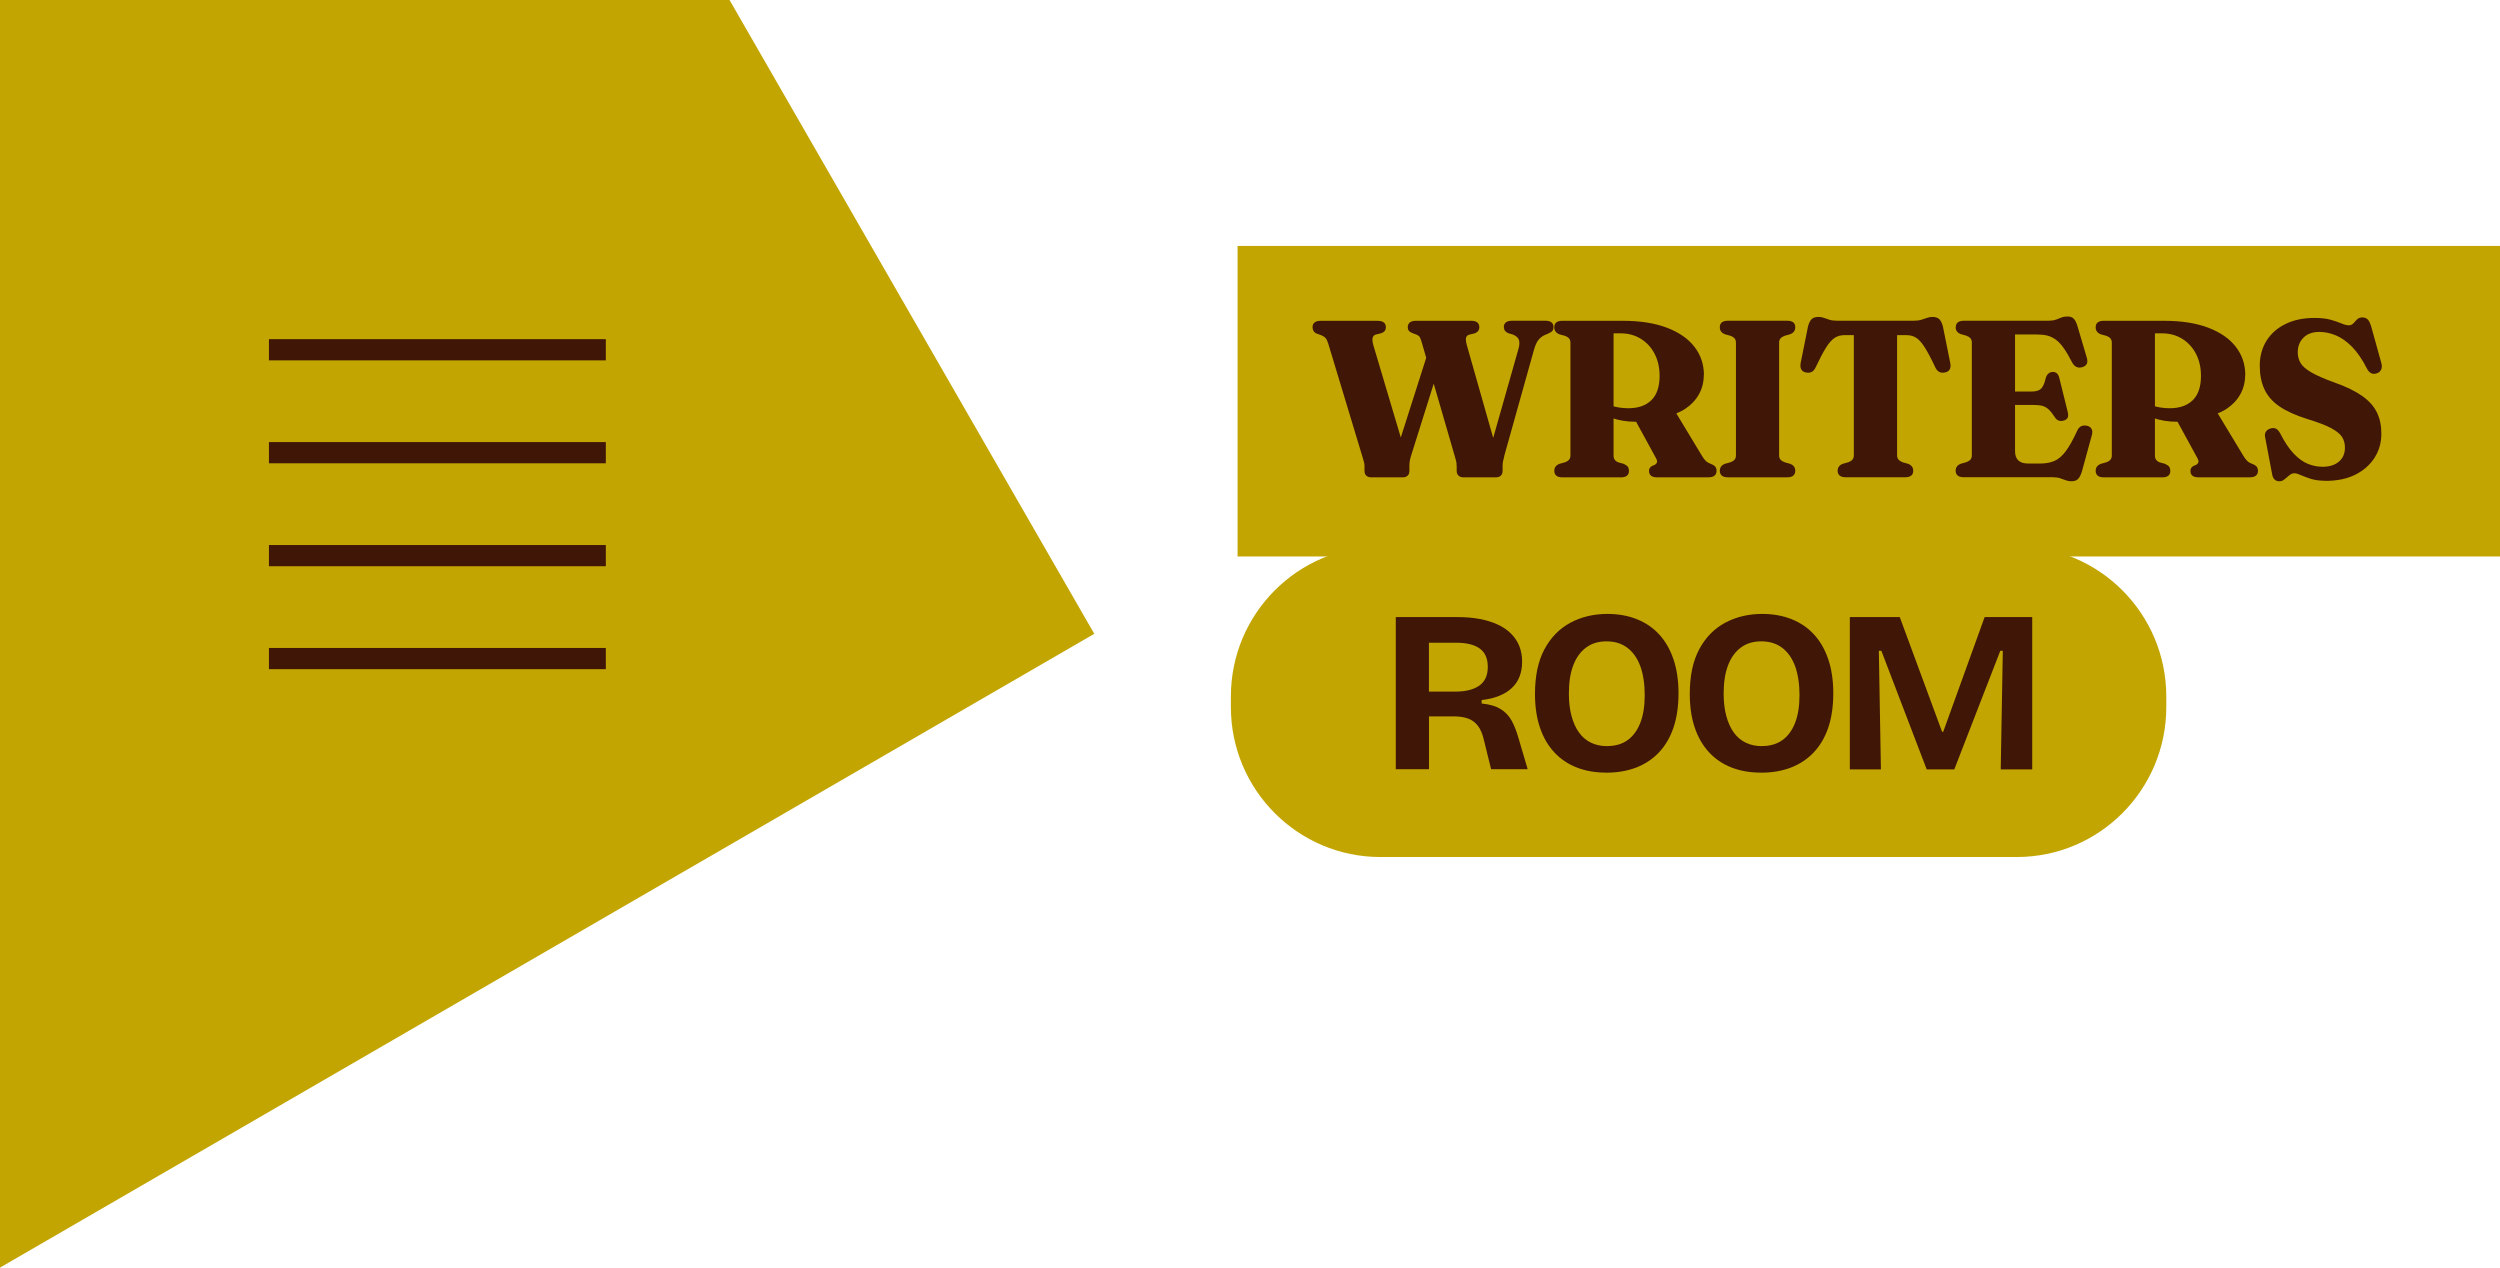<svg width="213" height="108" viewBox="0 0 213 108" fill="none" xmlns="http://www.w3.org/2000/svg">
<g clip-path="url(#clip0_2057_5180)">
<path d="M62.156 0H0V108L93.232 54L62.156 0Z" fill="#C2A500"/>
<path d="M51.238 29.421H23.289V30.177H51.238V29.421Z" fill="#401607"/>
<path d="M51.238 29.274H23.289V30.325H51.238V29.274Z" fill="#401607"/>
<path d="M51.616 30.703H22.914V28.896H51.616V30.703ZM23.668 29.947H50.863V29.652H23.668V29.947Z" fill="#401607"/>
<path d="M51.238 38.191H23.289V38.947H51.238V38.191Z" fill="#401607"/>
<path d="M51.238 38.044H23.289V39.095H51.238V38.044Z" fill="#401607"/>
<path d="M51.616 39.473H22.914V37.666H51.616V39.473ZM23.668 38.717H50.863V38.422H23.668V38.717Z" fill="#401607"/>
<path d="M51.238 46.961H23.289V47.717H51.238V46.961Z" fill="#401607"/>
<path d="M51.238 46.814H23.289V47.865H51.238V46.814Z" fill="#401607"/>
<path d="M51.616 48.243H22.914V46.436H51.616V48.243ZM23.668 47.487H50.863V47.192H23.668V47.487Z" fill="#401607"/>
<path d="M51.238 55.731H23.289V56.487H51.238V55.731Z" fill="#401607"/>
<path d="M51.238 55.584H23.289V56.635H51.238V55.584Z" fill="#401607"/>
<path d="M51.616 57.013H22.914V55.206H51.616V57.013ZM23.668 56.257H50.863V55.962H23.668V56.257Z" fill="#401607"/>
<path d="M171.824 46.561H117.615C110.577 46.561 104.871 52.285 104.871 59.345V60.234C104.871 67.294 110.577 73.018 117.615 73.018H171.824C178.862 73.018 184.568 67.294 184.568 60.234V59.345C184.568 52.285 178.862 46.561 171.824 46.561Z" fill="#C2A500"/>
<path d="M213 20.954H105.441V47.411H213V20.954Z" fill="#C2A500"/>
<path d="M118.922 65.552V52.575H124.175C124.879 52.575 125.52 52.632 126.096 52.741C126.673 52.851 127.182 53.013 127.626 53.221C128.071 53.429 128.448 53.69 128.753 53.996C129.058 54.306 129.292 54.658 129.45 55.058C129.608 55.459 129.684 55.901 129.684 56.385C129.684 56.843 129.612 57.258 129.469 57.633C129.326 58.007 129.111 58.332 128.821 58.604C128.534 58.88 128.173 59.107 127.743 59.281C127.314 59.459 126.809 59.58 126.236 59.644V59.939C126.903 60.003 127.434 60.158 127.834 60.4C128.233 60.642 128.546 60.967 128.776 61.371C129.006 61.78 129.201 62.282 129.375 62.883L130.159 65.537H127.042L126.436 63.08C126.319 62.554 126.149 62.146 125.927 61.851C125.705 61.557 125.426 61.349 125.083 61.22C124.744 61.095 124.333 61.035 123.847 61.035H121.748V65.537H118.926L118.922 65.552ZM121.744 58.925H123.979C124.868 58.925 125.554 58.755 126.036 58.415C126.519 58.075 126.76 57.542 126.76 56.824C126.76 56.105 126.534 55.595 126.085 55.263C125.633 54.93 124.958 54.76 124.058 54.76H121.744V58.929V58.925Z" fill="#401607"/>
<path d="M136.856 65.828C135.914 65.828 135.073 65.681 134.327 65.386C133.581 65.091 132.944 64.66 132.417 64.089C131.889 63.519 131.482 62.819 131.203 61.987C130.921 61.156 130.781 60.203 130.781 59.126C130.781 57.591 131.049 56.325 131.584 55.323C132.119 54.321 132.854 53.565 133.788 53.062C134.723 52.56 135.778 52.306 136.954 52.306C137.869 52.306 138.698 52.454 139.444 52.749C140.19 53.044 140.827 53.474 141.355 54.045C141.882 54.616 142.293 55.323 142.579 56.17C142.866 57.017 143.009 57.98 143.009 59.069C143.009 60.158 142.866 61.16 142.579 61.999C142.293 62.838 141.879 63.541 141.336 64.112C140.793 64.683 140.141 65.11 139.388 65.401C138.63 65.688 137.786 65.832 136.859 65.832L136.856 65.828ZM136.935 63.564C137.628 63.564 138.208 63.394 138.679 63.053C139.15 62.713 139.508 62.222 139.757 61.579C140.006 60.937 140.13 60.15 140.13 59.22C140.13 58.291 140.002 57.425 139.75 56.744C139.493 56.064 139.124 55.542 138.642 55.183C138.159 54.824 137.572 54.643 136.878 54.643C136.185 54.643 135.62 54.816 135.145 55.164C134.666 55.512 134.301 56.015 134.048 56.669C133.792 57.323 133.668 58.136 133.668 59.107C133.668 59.814 133.743 60.449 133.894 61.005C134.044 61.56 134.256 62.029 134.531 62.411C134.806 62.793 135.145 63.08 135.552 63.277C135.955 63.473 136.418 63.571 136.942 63.571L136.935 63.564Z" fill="#401607"/>
<path d="M150.043 65.828C149.101 65.828 148.261 65.681 147.515 65.386C146.769 65.091 146.132 64.66 145.604 64.089C145.077 63.519 144.67 62.819 144.391 61.987C144.108 61.156 143.969 60.203 143.969 59.126C143.969 57.591 144.236 56.325 144.771 55.323C145.306 54.321 146.041 53.565 146.976 53.062C147.91 52.56 148.965 52.306 150.141 52.306C151.057 52.306 151.886 52.454 152.632 52.749C153.378 53.044 154.015 53.474 154.542 54.045C155.07 54.616 155.481 55.323 155.767 56.17C156.053 57.017 156.196 57.98 156.196 59.069C156.196 60.158 156.053 61.16 155.767 61.999C155.481 62.838 155.066 63.541 154.523 64.112C153.981 64.683 153.329 65.11 152.575 65.401C151.818 65.688 150.974 65.832 150.047 65.832L150.043 65.828ZM150.122 63.564C150.816 63.564 151.396 63.394 151.867 63.053C152.338 62.713 152.696 62.222 152.945 61.579C153.193 60.937 153.318 60.15 153.318 59.22C153.318 58.291 153.189 57.425 152.937 56.744C152.681 56.064 152.311 55.542 151.829 55.183C151.347 54.824 150.759 54.643 150.066 54.643C149.372 54.643 148.807 54.816 148.332 55.164C147.854 55.512 147.488 56.015 147.236 56.669C146.98 57.323 146.855 58.136 146.855 59.107C146.855 59.814 146.931 60.449 147.081 61.005C147.232 61.56 147.443 62.029 147.718 62.411C147.993 62.793 148.332 63.08 148.739 63.277C149.142 63.473 149.606 63.571 150.13 63.571L150.122 63.564Z" fill="#401607"/>
<path d="M157.605 65.552V52.575H161.86L165.466 62.347H165.564L169.091 52.575H173.145V65.552H170.462L170.64 55.448H170.425L166.506 65.552H164.155L160.292 55.448H160.077L160.254 65.552H157.609H157.605Z" fill="#401607"/>
<path d="M121.618 30.147L122.88 30.378L120.25 38.743C120.193 38.91 120.152 39.065 120.122 39.216C120.092 39.367 120.08 39.541 120.08 39.745V40.115C120.08 40.293 120.031 40.429 119.93 40.524C119.828 40.618 119.7 40.667 119.542 40.667H116.806C116.64 40.667 116.508 40.618 116.406 40.524C116.305 40.429 116.256 40.293 116.256 40.115V39.745C116.256 39.624 116.244 39.518 116.226 39.427C116.207 39.337 116.165 39.189 116.101 38.985L113.158 29.247C113.094 29.043 113.019 28.896 112.936 28.801C112.853 28.707 112.732 28.627 112.578 28.563L112.209 28.431C112.069 28.382 111.971 28.302 111.915 28.2C111.858 28.098 111.828 27.989 111.828 27.868C111.828 27.701 111.885 27.573 111.998 27.478C112.111 27.384 112.284 27.335 112.521 27.335H117.375C117.616 27.335 117.793 27.384 117.906 27.478C118.019 27.573 118.076 27.705 118.076 27.879C118.076 28.132 117.944 28.306 117.676 28.393L117.232 28.499C117.073 28.544 116.979 28.639 116.945 28.79C116.915 28.937 116.934 29.149 117.013 29.425L119.805 38.811L118.588 39.658L121.618 30.158V30.147ZM128.122 27.879C128.122 27.701 128.182 27.565 128.299 27.471C128.416 27.376 128.593 27.327 128.826 27.327H131.668C131.909 27.327 132.082 27.376 132.195 27.474C132.308 27.573 132.361 27.705 132.361 27.871C132.361 28 132.331 28.102 132.27 28.181C132.21 28.261 132.09 28.34 131.913 28.416L131.607 28.548C131.385 28.65 131.2 28.797 131.057 28.986C130.91 29.175 130.786 29.47 130.677 29.863L128.19 38.743C128.125 38.993 128.08 39.178 128.058 39.306C128.031 39.435 128.02 39.579 128.02 39.745V40.115C128.02 40.293 127.971 40.429 127.869 40.524C127.768 40.618 127.639 40.667 127.481 40.667H124.651C124.501 40.667 124.372 40.618 124.267 40.524C124.161 40.429 124.109 40.293 124.109 40.115V39.745C124.109 39.643 124.101 39.541 124.09 39.439C124.078 39.337 124.041 39.182 123.977 38.97L121.154 29.244C121.079 28.971 121.011 28.79 120.951 28.707C120.891 28.62 120.804 28.556 120.691 28.51L120.329 28.378C120.19 28.321 120.092 28.253 120.031 28.174C119.971 28.094 119.941 27.996 119.941 27.883C119.941 27.705 120.001 27.569 120.118 27.474C120.235 27.38 120.412 27.331 120.646 27.331H125.337C125.578 27.331 125.755 27.38 125.868 27.474C125.981 27.569 126.038 27.705 126.038 27.883C126.038 28.011 126 28.117 125.929 28.208C125.857 28.299 125.744 28.367 125.593 28.416L125.186 28.51C125.036 28.556 124.941 28.639 124.907 28.767C124.874 28.896 124.896 29.115 124.979 29.425L127.647 38.811L126.565 39.62L129.377 29.712C129.467 29.402 129.475 29.149 129.41 28.956C129.343 28.764 129.166 28.608 128.875 28.495L128.506 28.389C128.378 28.333 128.288 28.265 128.227 28.185C128.167 28.106 128.137 28.008 128.137 27.887L128.122 27.879Z" fill="#401607"/>
<path d="M145.162 31.958C145.162 32.547 145.027 33.092 144.755 33.583C144.484 34.075 144.096 34.487 143.595 34.823C143.093 35.156 142.494 35.386 141.79 35.515C141.492 35.564 141.221 35.624 140.972 35.693C140.723 35.761 140.475 35.817 140.222 35.863C139.97 35.912 139.683 35.934 139.367 35.934C138.982 35.934 138.617 35.904 138.274 35.848C137.931 35.791 137.622 35.712 137.339 35.609C137.057 35.507 136.804 35.39 136.586 35.258L136.616 34.211C136.793 34.339 136.989 34.441 137.2 34.525C137.411 34.608 137.645 34.672 137.905 34.714C138.161 34.759 138.44 34.782 138.737 34.782C139.574 34.782 140.226 34.555 140.693 34.101C141.16 33.648 141.398 32.956 141.398 32.03C141.398 31.326 141.258 30.699 140.98 30.158C140.701 29.618 140.313 29.187 139.811 28.873C139.31 28.559 138.734 28.401 138.082 28.401H137.475V38.804C137.475 38.955 137.509 39.08 137.573 39.17C137.641 39.261 137.743 39.337 137.882 39.393L138.338 39.518C138.515 39.601 138.636 39.688 138.696 39.775C138.756 39.866 138.786 39.979 138.786 40.119C138.786 40.486 138.557 40.671 138.093 40.671H133.127C132.886 40.671 132.708 40.622 132.595 40.524C132.482 40.425 132.426 40.289 132.426 40.119C132.426 39.828 132.577 39.628 132.87 39.518L133.315 39.393C133.481 39.337 133.601 39.261 133.681 39.17C133.76 39.08 133.801 38.955 133.801 38.804V29.198C133.801 29.047 133.76 28.922 133.681 28.831C133.601 28.741 133.481 28.665 133.315 28.608L132.87 28.484C132.573 28.374 132.426 28.174 132.426 27.883C132.426 27.705 132.482 27.569 132.595 27.474C132.708 27.38 132.886 27.331 133.127 27.331H138.229C139.721 27.331 140.987 27.527 142.02 27.921C143.052 28.314 143.836 28.858 144.371 29.554C144.906 30.249 145.174 31.05 145.174 31.958H145.162ZM139.148 35.466L142.728 35.065L145.008 38.838C145.121 39.027 145.234 39.174 145.339 39.276C145.445 39.378 145.588 39.461 145.765 39.526C145.95 39.594 146.074 39.677 146.146 39.768C146.214 39.858 146.251 39.975 146.251 40.115C146.251 40.285 146.195 40.422 146.082 40.52C145.969 40.618 145.792 40.667 145.55 40.667H141.172C140.723 40.667 140.497 40.482 140.497 40.115C140.497 40.025 140.516 39.945 140.558 39.877C140.599 39.809 140.671 39.745 140.772 39.688L140.972 39.613C141.093 39.537 141.16 39.454 141.179 39.371C141.198 39.288 141.164 39.163 141.074 39.004L139.144 35.47L139.148 35.466Z" fill="#401607"/>
<path d="M151.58 38.8C151.58 38.951 151.622 39.076 151.705 39.167C151.788 39.257 151.908 39.333 152.067 39.39L152.511 39.514C152.809 39.624 152.956 39.824 152.956 40.115C152.956 40.285 152.899 40.422 152.79 40.52C152.681 40.618 152.504 40.667 152.263 40.667H147.228C146.987 40.667 146.81 40.618 146.697 40.52C146.584 40.422 146.527 40.285 146.527 40.115C146.527 39.824 146.678 39.624 146.972 39.514L147.417 39.39C147.582 39.333 147.703 39.257 147.782 39.167C147.861 39.076 147.903 38.951 147.903 38.8V29.194C147.903 29.043 147.861 28.919 147.782 28.828C147.703 28.737 147.582 28.661 147.417 28.605L146.972 28.48C146.674 28.37 146.527 28.17 146.527 27.879C146.527 27.701 146.584 27.565 146.697 27.471C146.81 27.376 146.987 27.327 147.228 27.327H152.263C152.504 27.327 152.677 27.376 152.79 27.471C152.903 27.565 152.956 27.701 152.956 27.879C152.956 28.17 152.809 28.37 152.511 28.48L152.067 28.605C151.908 28.661 151.788 28.737 151.705 28.828C151.622 28.919 151.58 29.043 151.58 29.194V38.8Z" fill="#401607"/>
<path d="M156.545 27.327H163.041C163.308 27.327 163.531 27.297 163.712 27.24C163.893 27.183 164.055 27.13 164.198 27.078C164.341 27.025 164.488 27.002 164.639 27.002C164.899 27.002 165.095 27.066 165.226 27.191C165.358 27.319 165.464 27.531 165.539 27.83L166.165 30.945C166.21 31.168 166.191 31.345 166.112 31.481C166.033 31.617 165.897 31.701 165.709 31.735C165.532 31.773 165.377 31.761 165.242 31.697C165.106 31.633 164.993 31.508 164.899 31.326C164.552 30.582 164.251 30.015 164.002 29.618C163.753 29.221 163.508 28.945 163.275 28.79C163.041 28.635 162.766 28.555 162.449 28.555H161.632V38.796C161.632 38.947 161.673 39.072 161.756 39.163C161.839 39.254 161.956 39.329 162.106 39.386L162.551 39.511C162.856 39.62 163.007 39.821 163.007 40.112C163.007 40.478 162.773 40.663 162.302 40.663H157.268C157.027 40.663 156.85 40.614 156.737 40.516C156.624 40.418 156.567 40.282 156.567 40.112C156.567 39.821 156.718 39.62 157.023 39.511L157.468 39.386C157.626 39.329 157.747 39.254 157.826 39.163C157.905 39.072 157.946 38.947 157.946 38.796V28.555H157.129C156.82 28.555 156.545 28.635 156.307 28.79C156.07 28.945 155.825 29.221 155.576 29.618C155.327 30.015 155.026 30.585 154.679 31.326C154.585 31.512 154.472 31.636 154.336 31.697C154.205 31.761 154.046 31.773 153.869 31.735C153.685 31.704 153.553 31.617 153.474 31.481C153.394 31.345 153.376 31.168 153.413 30.945L154.039 27.83C154.114 27.531 154.22 27.319 154.352 27.191C154.483 27.062 154.679 27.002 154.939 27.002C155.098 27.002 155.248 27.028 155.384 27.078C155.523 27.127 155.682 27.183 155.863 27.24C156.043 27.297 156.266 27.327 156.533 27.327H156.545Z" fill="#401607"/>
<path d="M166.632 27.879C166.632 27.701 166.689 27.565 166.802 27.471C166.915 27.376 167.092 27.327 167.333 27.327H174.512C174.772 27.327 174.986 27.297 175.156 27.236C175.326 27.176 175.488 27.115 175.635 27.055C175.782 26.994 175.955 26.964 176.151 26.964C176.392 26.964 176.573 27.032 176.697 27.168C176.822 27.304 176.927 27.527 177.014 27.83L177.801 30.499C177.858 30.695 177.858 30.858 177.798 30.99C177.737 31.119 177.62 31.213 177.451 31.27C177.255 31.338 177.078 31.338 176.923 31.266C176.769 31.194 176.644 31.066 176.546 30.88C176.294 30.385 176.057 29.981 175.834 29.667C175.612 29.353 175.39 29.111 175.16 28.941C174.93 28.775 174.689 28.658 174.433 28.593C174.176 28.529 173.886 28.499 173.562 28.499H171.682V38.437C171.682 38.792 171.776 39.057 171.961 39.231C172.149 39.405 172.42 39.492 172.782 39.492H173.837C174.293 39.492 174.689 39.42 175.028 39.276C175.367 39.133 175.691 38.86 175.996 38.452C176.302 38.044 176.633 37.454 176.987 36.679C177.07 36.502 177.18 36.381 177.315 36.316C177.451 36.252 177.605 36.237 177.775 36.267C177.963 36.297 178.103 36.384 178.189 36.524C178.276 36.664 178.287 36.838 178.231 37.05L177.387 40.138C177.296 40.437 177.191 40.656 177.063 40.796C176.935 40.936 176.739 41.004 176.475 41.004C176.305 41.004 176.147 40.974 176 40.917C175.853 40.86 175.695 40.803 175.522 40.747C175.348 40.69 175.133 40.66 174.881 40.66H167.322C167.081 40.66 166.904 40.611 166.791 40.512C166.678 40.414 166.621 40.278 166.621 40.108C166.621 39.817 166.772 39.616 167.077 39.507L167.522 39.382C167.68 39.325 167.801 39.25 167.88 39.159C167.959 39.068 168 38.944 168 38.792V29.187C168 29.036 167.959 28.911 167.88 28.82C167.801 28.73 167.68 28.654 167.522 28.597L167.077 28.472C166.772 28.363 166.621 28.162 166.621 27.871L166.632 27.879ZM170.299 33.36H173.061C173.445 33.36 173.724 33.285 173.886 33.13C174.052 32.978 174.188 32.68 174.293 32.234C174.342 32.048 174.421 31.916 174.523 31.829C174.625 31.742 174.745 31.697 174.885 31.689C175.175 31.682 175.363 31.844 175.446 32.177L176.17 35.092C176.219 35.296 176.219 35.454 176.17 35.572C176.121 35.689 176.015 35.772 175.857 35.825C175.699 35.874 175.552 35.882 175.42 35.84C175.288 35.798 175.175 35.708 175.088 35.568C174.9 35.277 174.723 35.054 174.564 34.903C174.406 34.751 174.229 34.645 174.037 34.589C173.845 34.532 173.596 34.502 173.291 34.502H170.299V33.36Z" fill="#401607"/>
<path d="M191.287 31.958C191.287 32.547 191.152 33.092 190.88 33.583C190.609 34.075 190.221 34.487 189.72 34.823C189.218 35.156 188.619 35.386 187.915 35.515C187.617 35.564 187.346 35.624 187.097 35.693C186.848 35.761 186.6 35.817 186.347 35.863C186.095 35.912 185.808 35.934 185.492 35.934C185.107 35.934 184.742 35.904 184.399 35.848C184.056 35.791 183.747 35.712 183.464 35.609C183.182 35.507 182.929 35.39 182.711 35.258L182.741 34.211C182.918 34.339 183.114 34.441 183.325 34.525C183.536 34.608 183.77 34.672 184.03 34.714C184.286 34.759 184.565 34.782 184.862 34.782C185.699 34.782 186.351 34.555 186.818 34.101C187.285 33.648 187.523 32.956 187.523 32.03C187.523 31.326 187.383 30.699 187.105 30.158C186.826 29.618 186.438 29.187 185.936 28.873C185.435 28.559 184.859 28.401 184.207 28.401H183.6V38.804C183.6 38.955 183.634 39.08 183.698 39.17C183.766 39.261 183.868 39.337 184.007 39.393L184.463 39.518C184.64 39.601 184.761 39.688 184.821 39.775C184.881 39.866 184.911 39.979 184.911 40.119C184.911 40.486 184.682 40.671 184.218 40.671H179.252C179.011 40.671 178.833 40.622 178.72 40.524C178.607 40.425 178.551 40.289 178.551 40.119C178.551 39.828 178.702 39.628 178.995 39.518L179.44 39.393C179.606 39.337 179.726 39.261 179.806 39.17C179.885 39.08 179.926 38.955 179.926 38.804V29.198C179.926 29.047 179.885 28.922 179.806 28.831C179.726 28.741 179.606 28.665 179.44 28.608L178.995 28.484C178.698 28.374 178.551 28.174 178.551 27.883C178.551 27.705 178.607 27.569 178.72 27.474C178.833 27.38 179.011 27.331 179.252 27.331H184.354C185.846 27.331 187.112 27.527 188.145 27.921C189.177 28.314 189.961 28.858 190.496 29.554C191.031 30.249 191.299 31.05 191.299 31.958H191.287ZM185.277 35.466L188.857 35.065L191.136 38.838C191.25 39.027 191.363 39.174 191.468 39.276C191.574 39.378 191.717 39.461 191.894 39.526C192.079 39.594 192.203 39.677 192.274 39.768C192.342 39.858 192.38 39.975 192.38 40.115C192.38 40.285 192.323 40.422 192.21 40.52C192.097 40.618 191.92 40.667 191.679 40.667H187.3C186.852 40.667 186.626 40.482 186.626 40.115C186.626 40.025 186.645 39.945 186.686 39.877C186.728 39.809 186.799 39.745 186.901 39.688L187.101 39.613C187.221 39.537 187.289 39.454 187.308 39.371C187.327 39.288 187.293 39.163 187.203 39.004L185.273 35.47L185.277 35.466Z" fill="#401607"/>
<path d="M198.135 40.962C197.652 40.962 197.241 40.909 196.895 40.8C196.548 40.69 196.266 40.584 196.039 40.482C195.813 40.38 195.636 40.323 195.504 40.323C195.365 40.323 195.244 40.357 195.143 40.429C195.041 40.501 194.943 40.577 194.849 40.663C194.754 40.751 194.657 40.826 194.555 40.898C194.453 40.97 194.336 41.004 194.204 41.004C194.039 41.004 193.903 40.955 193.797 40.856C193.688 40.758 193.616 40.596 193.579 40.365L192.98 37.201C192.953 37.035 192.98 36.895 193.055 36.778C193.13 36.66 193.251 36.573 193.417 36.517C193.605 36.452 193.771 36.456 193.907 36.52C194.042 36.589 194.163 36.721 194.272 36.925C194.645 37.654 195.026 38.225 195.418 38.641C195.806 39.053 196.209 39.344 196.62 39.514C197.03 39.684 197.452 39.768 197.882 39.768C198.466 39.768 198.93 39.624 199.273 39.333C199.615 39.042 199.789 38.645 199.789 38.138C199.789 37.802 199.71 37.503 199.551 37.242C199.393 36.982 199.08 36.728 198.617 36.479C198.153 36.229 197.464 35.968 196.552 35.689C195.576 35.383 194.796 35.027 194.204 34.623C193.616 34.218 193.191 33.731 192.927 33.16C192.663 32.589 192.531 31.92 192.531 31.145C192.531 30.37 192.723 29.648 193.104 29.036C193.488 28.423 194.027 27.943 194.728 27.603C195.429 27.259 196.25 27.089 197.192 27.089C197.739 27.089 198.191 27.138 198.56 27.24C198.926 27.342 199.235 27.448 199.487 27.554C199.736 27.663 199.951 27.716 200.128 27.716C200.279 27.716 200.403 27.66 200.505 27.55C200.603 27.44 200.708 27.327 200.821 27.214C200.934 27.1 201.089 27.044 201.288 27.044C201.458 27.044 201.601 27.1 201.722 27.21C201.839 27.32 201.94 27.527 202.031 27.834L202.894 30.948C202.95 31.145 202.943 31.323 202.875 31.482C202.803 31.64 202.683 31.75 202.506 31.807C202.317 31.871 202.151 31.867 202.012 31.791C201.873 31.72 201.76 31.595 201.669 31.413C201.27 30.627 200.844 30.003 200.392 29.546C199.939 29.089 199.48 28.764 199.009 28.571C198.541 28.378 198.074 28.28 197.611 28.28C197.034 28.28 196.582 28.442 196.258 28.767C195.93 29.092 195.768 29.512 195.768 30.026C195.768 30.344 195.843 30.639 195.994 30.907C196.145 31.175 196.45 31.447 196.906 31.716C197.362 31.984 198.033 32.279 198.918 32.597C199.894 32.944 200.671 33.322 201.251 33.731C201.831 34.139 202.249 34.604 202.509 35.133C202.769 35.662 202.894 36.275 202.89 36.97C202.89 37.707 202.702 38.38 202.321 38.985C201.94 39.59 201.398 40.074 200.693 40.433C199.988 40.792 199.133 40.97 198.135 40.97V40.962Z" fill="#401607"/>
</g>
<defs>
<clipPath id="clip0_2057_5180">
<rect width="213" height="108" fill="white"/>
</clipPath>
</defs>
</svg>
